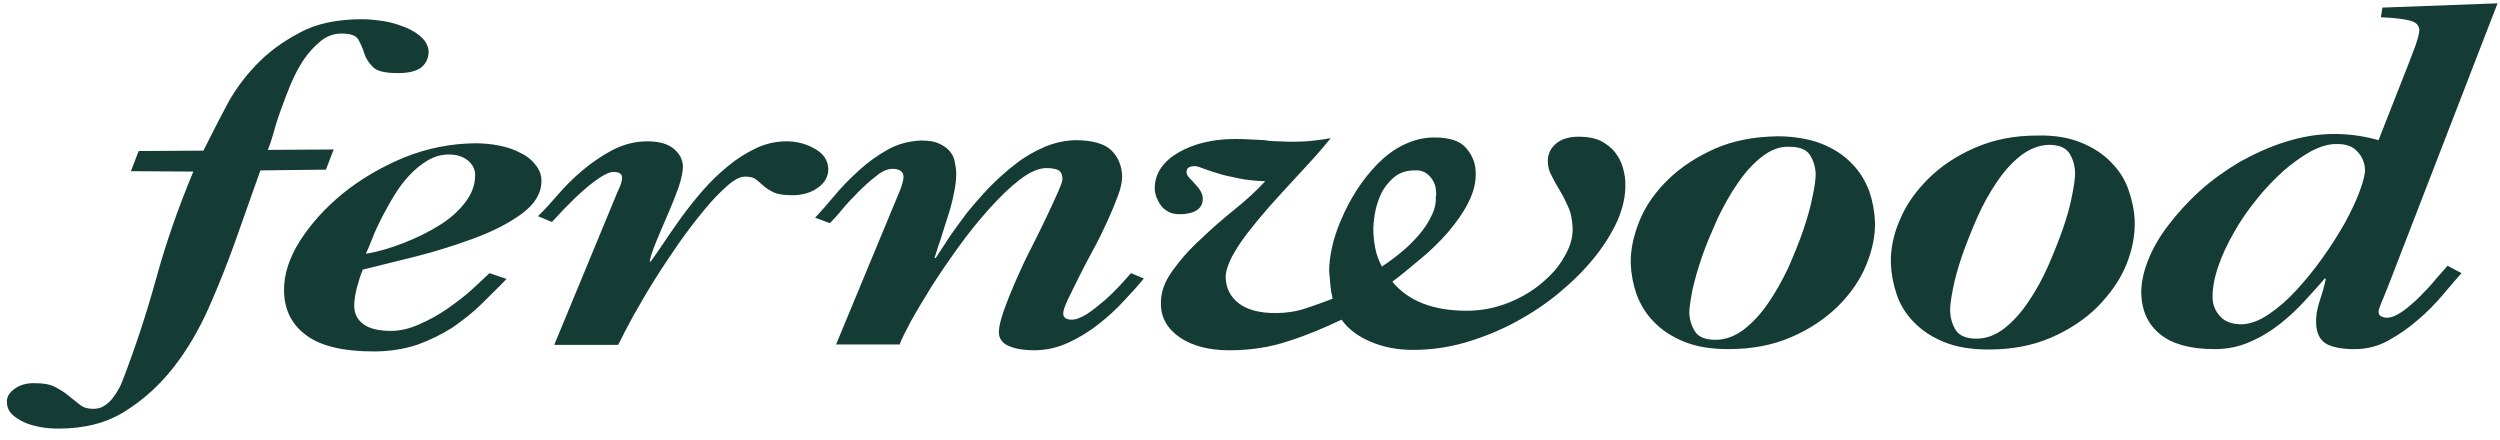 <svg xmlns="http://www.w3.org/2000/svg" fill="none" viewBox="0 0 182 32" height="32" width="182">
<path fill="#143B34" d="M9.531 12.462L10.095 10.995L14.808 10.966C15.288 10.035 15.796 8.991 16.389 7.89C16.953 6.761 17.687 5.745 18.59 4.786C19.493 3.826 20.565 3.036 21.807 2.387C23.021 1.71 24.573 1.399 26.379 1.399C26.859 1.399 27.367 1.456 27.931 1.54C28.496 1.625 29.004 1.794 29.512 1.992C29.991 2.189 30.415 2.443 30.725 2.754C31.035 3.064 31.205 3.403 31.205 3.826C31.177 4.306 30.979 4.673 30.64 4.927C30.302 5.181 29.737 5.322 28.975 5.322C28.044 5.322 27.423 5.181 27.141 4.87C26.831 4.56 26.633 4.25 26.52 3.883C26.407 3.516 26.266 3.205 26.097 2.895C25.927 2.585 25.532 2.443 24.855 2.443C24.319 2.443 23.811 2.613 23.359 2.98C22.908 3.347 22.484 3.798 22.118 4.334C21.751 4.87 21.44 5.491 21.158 6.14C20.876 6.818 20.65 7.439 20.424 8.059C20.198 8.68 20.029 9.245 19.888 9.753C19.747 10.261 19.606 10.656 19.493 10.91L24.291 10.882L23.726 12.349L18.957 12.406L17.066 17.739C16.53 19.235 15.909 20.787 15.203 22.396C14.498 23.976 13.651 25.444 12.635 26.742C11.619 28.04 10.434 29.113 9.079 29.959C7.725 30.806 6.116 31.201 4.282 31.201C3.83 31.201 3.379 31.173 2.927 31.088C2.475 31.003 2.08 30.891 1.714 30.721C1.375 30.552 1.064 30.354 0.839 30.129C0.613 29.875 0.5 29.592 0.5 29.254C0.5 28.859 0.698 28.548 1.121 28.266C1.544 27.984 2.024 27.871 2.617 27.899C3.181 27.899 3.661 27.984 4.028 28.181C4.395 28.379 4.733 28.576 5.015 28.83C5.298 29.056 5.58 29.282 5.834 29.48C6.088 29.677 6.398 29.762 6.793 29.762C7.076 29.762 7.33 29.705 7.555 29.564C7.781 29.423 7.979 29.254 8.148 29.056C8.317 28.83 8.487 28.605 8.6 28.379C8.741 28.153 8.854 27.899 8.938 27.673C9.869 25.246 10.688 22.763 11.393 20.195C12.099 17.627 13.002 15.058 14.075 12.49L9.531 12.462ZM36.877 20.308C36.313 20.9 35.692 21.493 35.071 22.114C34.45 22.735 33.717 23.299 32.955 23.835C32.164 24.343 31.29 24.767 30.358 25.105C29.399 25.416 28.355 25.585 27.197 25.585C24.996 25.585 23.331 25.19 22.287 24.4C21.215 23.61 20.678 22.509 20.678 21.098C20.678 19.969 21.045 18.784 21.835 17.542C22.625 16.3 23.642 15.171 24.94 14.099C26.238 13.055 27.705 12.18 29.399 11.474C31.064 10.797 32.785 10.458 34.563 10.43C35.184 10.43 35.777 10.486 36.341 10.599C36.906 10.712 37.442 10.882 37.893 11.136C38.373 11.361 38.74 11.672 38.994 12.011C39.276 12.349 39.417 12.744 39.417 13.168C39.417 14.071 38.938 14.861 37.978 15.566C37.018 16.272 35.833 16.865 34.45 17.372C33.067 17.881 31.628 18.332 30.161 18.699C28.693 19.066 27.451 19.376 26.407 19.63C26.238 20.054 26.097 20.505 25.984 20.928C25.871 21.38 25.786 21.831 25.786 22.255C25.786 22.819 26.012 23.271 26.435 23.581C26.859 23.92 27.564 24.089 28.467 24.089C29.145 24.089 29.822 23.92 30.527 23.61C31.233 23.299 31.91 22.932 32.559 22.481C33.209 22.029 33.801 21.578 34.337 21.098C34.874 20.618 35.297 20.195 35.636 19.884L36.877 20.308ZM29.399 17.683C30.33 17.316 31.205 16.893 31.967 16.413C32.757 15.933 33.378 15.369 33.858 14.748C34.337 14.127 34.591 13.478 34.591 12.744C34.591 12.321 34.394 11.954 34.055 11.672C33.688 11.39 33.237 11.248 32.672 11.248C32.136 11.248 31.628 11.39 31.148 11.672C30.669 11.954 30.217 12.321 29.822 12.744C29.399 13.196 29.032 13.676 28.693 14.24C28.355 14.776 28.072 15.341 27.79 15.849C27.536 16.385 27.282 16.865 27.113 17.344C26.915 17.824 26.774 18.191 26.633 18.473C27.536 18.332 28.467 18.05 29.399 17.683ZM40.349 25.105L44.751 14.466C44.836 14.24 44.949 13.986 45.09 13.676C45.231 13.365 45.287 13.111 45.287 12.914C45.287 12.66 45.062 12.518 44.666 12.518C44.384 12.518 44.017 12.688 43.566 12.998C43.114 13.309 42.663 13.676 42.239 14.071C41.788 14.466 41.393 14.889 40.998 15.284C40.631 15.679 40.349 15.99 40.179 16.159L39.163 15.736C39.615 15.312 40.095 14.776 40.631 14.155C41.167 13.534 41.76 12.942 42.437 12.377C43.114 11.813 43.82 11.333 44.61 10.91C45.4 10.515 46.219 10.289 47.122 10.289C47.968 10.289 48.589 10.458 49.041 10.825C49.492 11.192 49.69 11.615 49.718 12.095C49.718 12.49 49.605 12.998 49.408 13.619C49.182 14.24 48.928 14.889 48.646 15.538C48.363 16.187 48.081 16.836 47.827 17.457C47.573 18.078 47.376 18.586 47.291 19.038H47.376C47.63 18.699 47.94 18.219 48.335 17.655C48.702 17.09 49.154 16.47 49.605 15.82C50.085 15.171 50.593 14.522 51.157 13.873C51.722 13.224 52.343 12.631 52.992 12.095C53.641 11.559 54.318 11.136 55.024 10.797C55.729 10.458 56.491 10.289 57.281 10.289C57.987 10.289 58.664 10.458 59.313 10.825C59.962 11.192 60.273 11.672 60.301 12.293C60.301 12.829 60.075 13.28 59.567 13.647C59.087 14.014 58.438 14.212 57.676 14.212C57.112 14.212 56.66 14.155 56.35 14.014C56.04 13.873 55.786 13.704 55.588 13.534C55.391 13.365 55.221 13.196 55.024 13.055C54.854 12.914 54.572 12.857 54.233 12.857C53.895 12.857 53.443 13.083 52.935 13.534C52.427 13.986 51.863 14.55 51.27 15.284C50.678 15.99 50.057 16.808 49.436 17.683C48.815 18.586 48.222 19.461 47.658 20.364C47.093 21.267 46.586 22.142 46.106 22.989C45.654 23.807 45.287 24.541 45.005 25.105H40.349ZM83.273 20.279C82.878 20.759 82.398 21.295 81.834 21.888C81.298 22.481 80.677 23.045 79.999 23.581C79.322 24.117 78.588 24.569 77.798 24.936C77.008 25.303 76.161 25.5 75.258 25.5C74.609 25.5 74.017 25.416 73.509 25.218C73.001 25.02 72.718 24.682 72.718 24.174C72.718 23.835 72.831 23.327 73.057 22.678C73.283 22.029 73.565 21.323 73.904 20.533C74.242 19.771 74.609 18.953 75.033 18.134C75.456 17.316 75.823 16.554 76.161 15.849C76.5 15.143 76.782 14.522 77.008 14.014C77.234 13.506 77.347 13.168 77.347 13.055C77.347 12.716 77.234 12.49 77.036 12.377C76.839 12.293 76.556 12.236 76.19 12.236C75.625 12.236 74.976 12.518 74.271 13.055C73.565 13.591 72.831 14.296 72.069 15.143C71.307 15.99 70.545 16.921 69.812 17.937C69.078 18.953 68.401 19.941 67.808 20.872C67.215 21.831 66.707 22.678 66.284 23.44C65.889 24.202 65.607 24.738 65.494 25.077H60.865L65.127 14.804C65.24 14.522 65.381 14.184 65.55 13.788C65.691 13.393 65.776 13.083 65.776 12.885C65.776 12.49 65.494 12.293 64.958 12.293C64.619 12.293 64.196 12.462 63.772 12.829C63.321 13.168 62.897 13.563 62.446 14.014C61.994 14.466 61.599 14.889 61.232 15.341C60.865 15.792 60.583 16.074 60.414 16.244L59.342 15.849C59.737 15.425 60.216 14.889 60.753 14.24C61.289 13.591 61.881 12.998 62.531 12.406C63.18 11.813 63.885 11.305 64.647 10.882C65.409 10.458 66.228 10.261 67.074 10.232C67.582 10.232 68.005 10.289 68.316 10.43C68.626 10.571 68.909 10.741 69.106 10.966C69.304 11.192 69.445 11.446 69.501 11.757C69.558 12.039 69.614 12.349 69.614 12.66C69.614 13.055 69.558 13.534 69.445 14.071C69.332 14.635 69.191 15.2 68.993 15.792C68.796 16.385 68.626 16.949 68.457 17.485C68.26 18.022 68.147 18.445 68.034 18.784H68.118C68.372 18.389 68.683 17.909 69.078 17.316C69.473 16.724 69.924 16.131 70.404 15.482C70.912 14.861 71.477 14.212 72.069 13.591C72.69 12.97 73.311 12.406 73.988 11.898C74.638 11.39 75.343 10.995 76.077 10.684C76.811 10.374 77.544 10.232 78.278 10.204C79.52 10.204 80.395 10.458 80.903 10.938C81.411 11.446 81.665 12.067 81.693 12.829C81.693 13.196 81.608 13.675 81.382 14.268C81.157 14.861 80.903 15.482 80.592 16.159C80.282 16.836 79.943 17.542 79.548 18.247C79.153 18.981 78.814 19.63 78.504 20.251C78.193 20.872 77.939 21.408 77.714 21.86C77.488 22.34 77.403 22.65 77.403 22.819C77.403 23.13 77.629 23.271 78.024 23.271C78.335 23.271 78.701 23.13 79.153 22.848C79.576 22.565 79.999 22.227 80.423 21.86C80.846 21.493 81.241 21.098 81.58 20.731C81.919 20.364 82.173 20.082 82.342 19.884L83.273 20.279ZM117.76 16.046C117.336 16.977 116.772 17.881 116.066 18.755C115.333 19.659 114.486 20.505 113.498 21.323C112.511 22.142 111.438 22.848 110.281 23.468C109.124 24.089 107.91 24.569 106.669 24.936C105.399 25.303 104.129 25.472 102.859 25.472C101.73 25.472 100.714 25.274 99.783 24.879C98.851 24.484 98.146 23.948 97.666 23.271C96.424 23.863 95.154 24.4 93.828 24.823C92.502 25.274 91.062 25.5 89.482 25.5C88.014 25.5 86.829 25.19 85.898 24.569C84.995 23.948 84.515 23.13 84.515 22.142C84.487 21.323 84.769 20.533 85.333 19.743C85.898 18.953 86.575 18.163 87.394 17.429C88.184 16.667 89.03 15.933 89.905 15.228C90.78 14.522 91.514 13.845 92.106 13.196C91.429 13.168 90.808 13.111 90.244 12.998C89.68 12.885 89.143 12.773 88.692 12.631C88.24 12.49 87.873 12.377 87.591 12.264C87.309 12.152 87.111 12.095 86.998 12.095C86.575 12.095 86.378 12.236 86.378 12.518C86.378 12.66 86.434 12.773 86.575 12.942C86.716 13.083 86.857 13.224 86.998 13.393C87.139 13.534 87.281 13.704 87.394 13.901C87.506 14.099 87.563 14.268 87.563 14.466C87.563 14.833 87.422 15.115 87.111 15.312C86.801 15.51 86.378 15.595 85.87 15.595C85.531 15.595 85.277 15.538 85.023 15.397C84.797 15.256 84.6 15.115 84.487 14.917C84.346 14.72 84.261 14.522 84.176 14.325C84.12 14.127 84.063 13.93 84.063 13.76C84.063 13.196 84.204 12.688 84.515 12.236C84.825 11.785 85.249 11.418 85.785 11.107C86.321 10.797 86.942 10.543 87.647 10.374C88.353 10.204 89.087 10.12 89.849 10.12C90.244 10.12 90.611 10.12 90.978 10.148C91.344 10.176 91.711 10.176 92.05 10.204C92.389 10.261 92.756 10.289 93.151 10.289C93.546 10.317 93.913 10.317 94.251 10.317C94.731 10.317 95.211 10.289 95.662 10.232C96.114 10.176 96.537 10.12 96.876 10.063C96.594 10.402 96.227 10.853 95.747 11.39C95.267 11.926 94.731 12.49 94.167 13.111C93.602 13.732 93.01 14.353 92.417 15.03C91.824 15.707 91.288 16.357 90.808 16.977C90.329 17.598 89.933 18.219 89.651 18.755C89.369 19.32 89.228 19.8 89.228 20.195C89.256 20.985 89.567 21.606 90.188 22.085C90.808 22.565 91.711 22.791 92.868 22.791C93.63 22.791 94.364 22.678 95.041 22.452C95.719 22.227 96.368 22.001 97.017 21.747C96.932 21.408 96.876 21.07 96.848 20.731C96.82 20.392 96.791 20.054 96.763 19.715C96.763 19.263 96.82 18.699 96.961 18.05C97.102 17.401 97.328 16.695 97.638 15.99C97.948 15.256 98.315 14.55 98.767 13.845C99.218 13.139 99.726 12.518 100.291 11.926C100.855 11.361 101.476 10.882 102.182 10.543C102.887 10.204 103.621 10.007 104.411 10.007C105.54 10.007 106.302 10.261 106.753 10.797C107.205 11.333 107.431 11.926 107.431 12.575C107.459 13.309 107.261 14.014 106.894 14.748C106.528 15.482 106.02 16.187 105.427 16.893C104.834 17.57 104.157 18.247 103.423 18.84C102.69 19.461 102.012 20.025 101.363 20.505C102.52 21.916 104.326 22.622 106.782 22.622C107.826 22.622 108.842 22.424 109.773 22.057C110.704 21.69 111.523 21.211 112.228 20.618C112.934 20.025 113.498 19.404 113.893 18.671C114.317 17.965 114.514 17.26 114.486 16.582C114.458 16.018 114.373 15.51 114.176 15.087C113.978 14.635 113.781 14.24 113.555 13.873C113.329 13.506 113.131 13.139 112.962 12.801C112.765 12.462 112.68 12.095 112.68 11.728C112.68 11.22 112.877 10.797 113.273 10.458C113.668 10.12 114.232 9.95 114.938 9.95C115.587 9.95 116.123 10.063 116.546 10.261C116.97 10.486 117.336 10.769 117.59 11.107C117.844 11.446 118.042 11.813 118.155 12.236C118.268 12.631 118.324 13.027 118.324 13.365C118.352 14.24 118.155 15.115 117.76 16.046ZM104.524 13.732C104.496 13.506 104.411 13.309 104.298 13.111C104.185 12.914 104.016 12.744 103.818 12.603C103.621 12.462 103.339 12.377 102.972 12.406C102.379 12.406 101.871 12.575 101.476 12.914C101.081 13.252 100.77 13.647 100.545 14.099C100.347 14.55 100.178 15.03 100.093 15.538C100.008 16.018 99.98 16.441 99.98 16.724C99.98 17.175 100.037 17.627 100.121 18.078C100.206 18.53 100.375 18.981 100.601 19.404C101.081 19.094 101.532 18.755 102.012 18.36C102.492 17.965 102.915 17.542 103.282 17.119C103.649 16.695 103.959 16.244 104.185 15.764C104.439 15.284 104.552 14.804 104.524 14.325C104.58 14.155 104.552 13.958 104.524 13.732ZM132.604 10.458C133.507 10.825 134.241 11.305 134.805 11.898C135.398 12.49 135.793 13.168 136.075 13.901C136.329 14.635 136.47 15.397 136.499 16.159C136.527 17.175 136.301 18.219 135.85 19.32C135.398 20.421 134.693 21.408 133.789 22.311C132.858 23.214 131.729 23.976 130.403 24.541C129.048 25.133 127.524 25.416 125.831 25.416C124.589 25.416 123.517 25.246 122.614 24.879C121.711 24.512 120.977 24.033 120.413 23.44C119.82 22.848 119.425 22.17 119.143 21.436C118.889 20.703 118.747 19.941 118.719 19.207C118.691 18.191 118.917 17.147 119.368 16.046C119.82 14.945 120.525 13.958 121.457 13.055C122.388 12.152 123.517 11.418 124.843 10.825C126.198 10.232 127.694 9.95 129.415 9.922C130.629 9.922 131.701 10.12 132.604 10.458ZM128.258 11.418C127.609 11.926 127.045 12.547 126.508 13.337C125.972 14.099 125.492 14.974 125.041 15.905C124.618 16.865 124.222 17.768 123.912 18.671C123.602 19.574 123.376 20.364 123.206 21.126C123.065 21.86 122.981 22.424 122.981 22.791C123.009 23.299 123.15 23.751 123.404 24.146C123.658 24.541 124.166 24.738 124.9 24.738C125.605 24.738 126.283 24.484 126.932 24.005C127.581 23.497 128.173 22.876 128.71 22.085C129.246 21.323 129.726 20.449 130.177 19.517C130.6 18.558 130.967 17.655 131.278 16.752C131.588 15.849 131.814 15.03 131.955 14.296C132.124 13.563 132.181 12.998 132.181 12.631C132.153 12.123 132.011 11.672 131.758 11.277C131.504 10.882 130.996 10.684 130.262 10.684C129.556 10.656 128.907 10.91 128.258 11.418ZM151.484 10.374C152.387 10.741 153.121 11.22 153.685 11.813C154.278 12.406 154.701 13.083 154.955 13.817C155.209 14.55 155.379 15.312 155.407 16.103C155.435 17.119 155.238 18.191 154.786 19.292C154.335 20.392 153.629 21.38 152.726 22.311C151.823 23.214 150.694 23.976 149.339 24.569C147.985 25.162 146.461 25.444 144.768 25.444C143.526 25.444 142.453 25.274 141.55 24.908C140.647 24.541 139.913 24.061 139.349 23.468C138.756 22.876 138.333 22.198 138.079 21.436C137.825 20.674 137.684 19.941 137.656 19.179C137.628 18.163 137.825 17.119 138.305 16.018C138.756 14.917 139.462 13.93 140.365 13.027C141.268 12.123 142.397 11.361 143.752 10.769C145.106 10.176 146.602 9.866 148.323 9.866C149.509 9.837 150.581 10.007 151.484 10.374ZM147.138 11.305C146.489 11.813 145.925 12.434 145.388 13.224C144.852 14.014 144.372 14.861 143.949 15.82C143.526 16.78 143.159 17.711 142.848 18.586C142.538 19.489 142.312 20.308 142.171 21.041C142.03 21.775 141.945 22.34 141.974 22.706C142.002 23.214 142.143 23.666 142.397 24.061C142.679 24.456 143.159 24.654 143.893 24.654C144.598 24.654 145.276 24.4 145.896 23.92C146.546 23.412 147.11 22.791 147.646 22.001C148.182 21.211 148.662 20.364 149.085 19.404C149.509 18.445 149.876 17.514 150.186 16.639C150.496 15.736 150.722 14.917 150.863 14.155C151.004 13.393 151.089 12.857 151.061 12.49C151.033 11.982 150.892 11.531 150.638 11.136C150.355 10.741 149.876 10.543 149.142 10.543C148.436 10.571 147.787 10.825 147.138 11.305ZM181.822 0.242L174.005 20.449C173.723 21.182 173.497 21.719 173.356 22.057C173.215 22.396 173.158 22.593 173.158 22.678C173.158 22.848 173.215 22.96 173.328 23.017C173.44 23.073 173.582 23.13 173.751 23.13C174.118 23.13 174.485 22.96 174.936 22.65C175.359 22.34 175.783 21.973 176.206 21.549C176.629 21.126 176.996 20.731 177.363 20.279C177.73 19.856 178.012 19.546 178.182 19.348L179.198 19.884C178.803 20.336 178.323 20.872 177.815 21.493C177.279 22.114 176.686 22.735 176.009 23.299C175.331 23.892 174.626 24.371 173.864 24.795C173.102 25.218 172.283 25.416 171.409 25.416C170.449 25.416 169.743 25.274 169.292 24.992C168.869 24.71 168.643 24.23 168.615 23.581C168.586 23.073 168.671 22.509 168.869 21.916C169.066 21.323 169.235 20.759 169.32 20.279H169.235C168.84 20.759 168.361 21.267 167.824 21.86C167.288 22.452 166.696 23.017 166.018 23.553C165.341 24.089 164.607 24.541 163.817 24.879C162.999 25.246 162.152 25.416 161.221 25.416C159.471 25.416 158.144 25.049 157.27 24.343C156.395 23.638 155.943 22.678 155.887 21.465C155.859 20.674 156.028 19.856 156.367 18.981C156.705 18.106 157.213 17.231 157.862 16.385C158.511 15.538 159.273 14.691 160.148 13.901C161.023 13.111 162.011 12.406 163.055 11.785C164.127 11.192 165.228 10.684 166.413 10.317C167.57 9.95 168.756 9.753 169.941 9.753C170.985 9.753 172.058 9.894 173.158 10.204L175.331 4.673C175.501 4.25 175.67 3.77 175.867 3.262C176.037 2.754 176.15 2.359 176.121 2.133C176.093 1.823 175.867 1.597 175.388 1.484C174.908 1.371 174.202 1.286 173.328 1.258L173.44 0.553L181.822 0.242ZM165.172 22.876C165.849 22.424 166.526 21.831 167.175 21.126C167.824 20.421 168.473 19.63 169.094 18.755C169.715 17.881 170.251 17.034 170.731 16.187C171.183 15.341 171.55 14.579 171.804 13.873C172.058 13.168 172.199 12.631 172.17 12.293C172.142 11.841 171.973 11.418 171.634 11.051C171.296 10.656 170.759 10.458 170.026 10.486C169.489 10.486 168.869 10.684 168.219 11.023C167.57 11.39 166.893 11.869 166.244 12.434C165.595 13.027 164.918 13.704 164.297 14.494C163.648 15.284 163.111 16.074 162.632 16.921C162.152 17.768 161.757 18.586 161.475 19.433C161.192 20.279 161.051 21.041 161.079 21.775C161.108 22.227 161.277 22.65 161.616 23.017C161.954 23.412 162.491 23.61 163.224 23.61C163.817 23.581 164.466 23.355 165.172 22.876Z"></path>
</svg>
